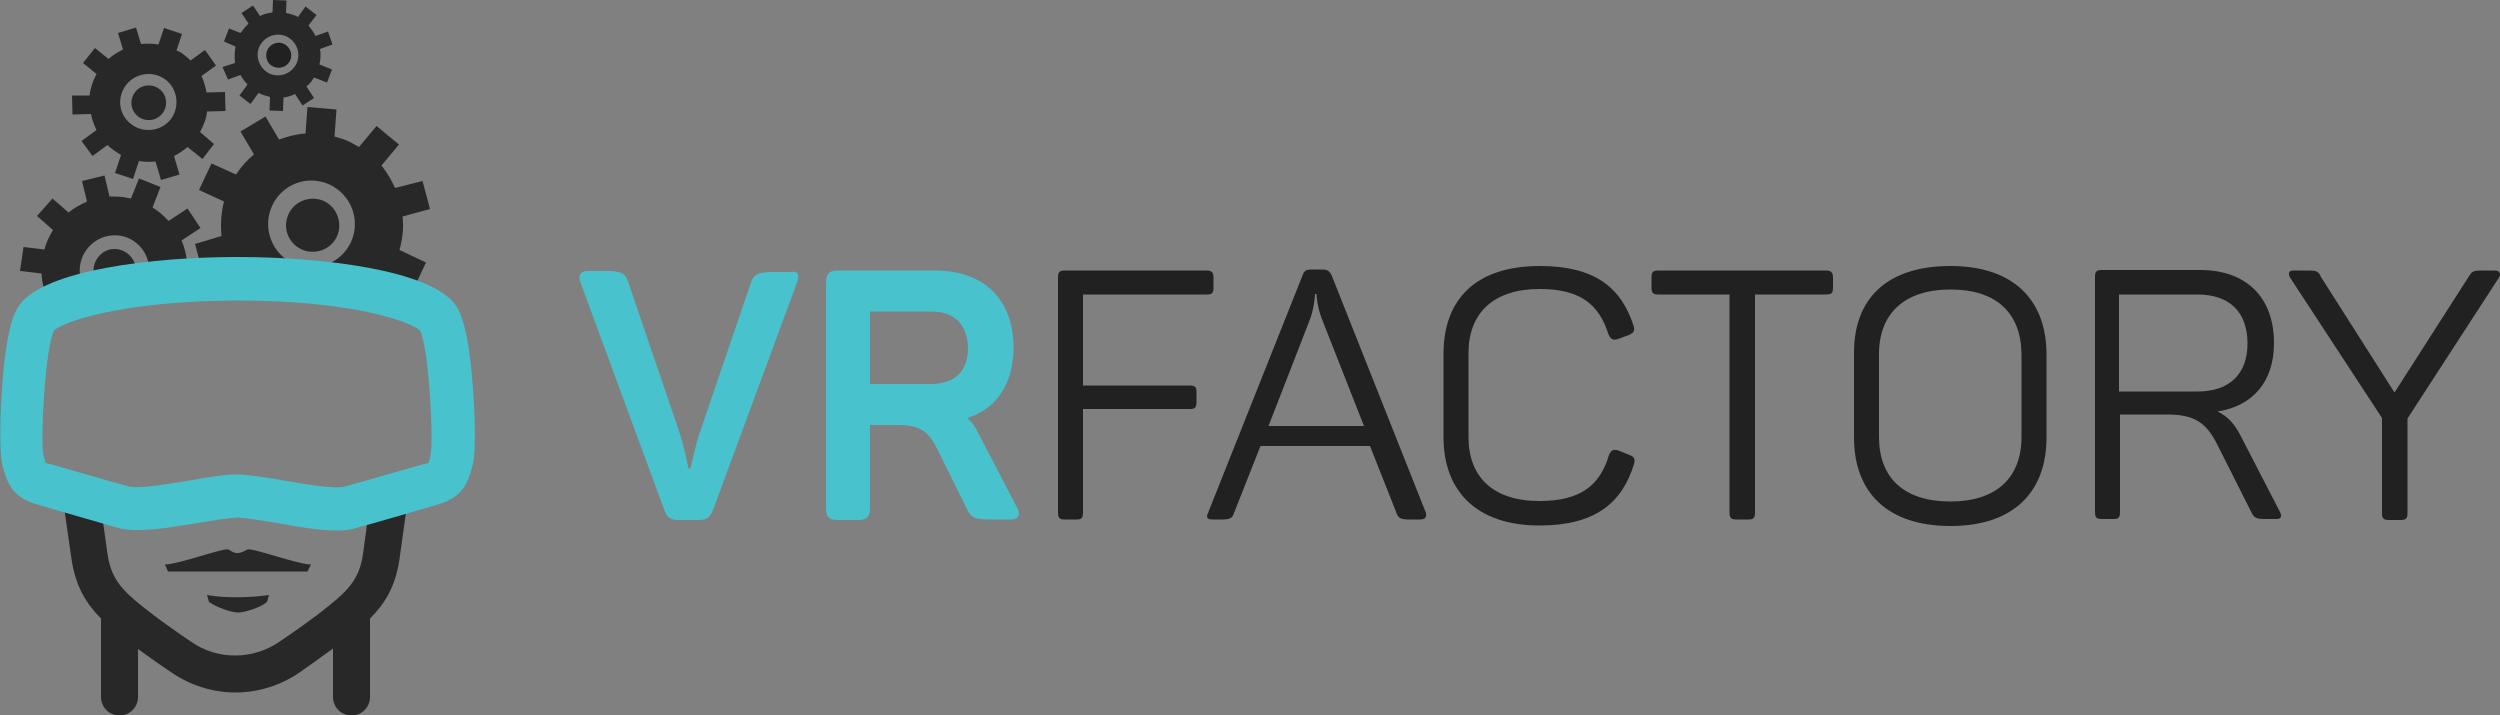 <?xml version="1.0" encoding="utf-8"?>
<!-- Generator: Adobe Illustrator 23.0.1, SVG Export Plug-In . SVG Version: 6.00 Build 0)  -->
<svg version="1.1" id="Warstwa_1" xmlns="http://www.w3.org/2000/svg" xmlns:xlink="http://www.w3.org/1999/xlink" x="0px" y="0px"
	 viewBox="0 0 500 143" style="enable-background:new 0 0 500 143;" xml:space="preserve">
<rect x="0" y="0" width="500" height="143" fill="#808080" stroke="none"/>
<style type="text/css">
	.st0{fill:#282828;}
	.st1{fill:#FFFFFF;}
	.st2{fill:#212121;}
	.st3{fill:#48C3CD;}
</style>
<path class="st0" d="M62.2,112.9c-2.6,0-11.8-3.4-12.7-3c-0.6,0.3-1.3,0.7-1.9,0.7c-0.7,0.1-1.4-0.4-1.9-0.7c-0.9-0.4-10.1,3-12.7,3
	l0.6,1.4h27.9L62.2,112.9z"/>
<path class="st0" d="M41.8,120.4c1.4,1,4.4,2.1,5.8,2.1c1.4,0,4.5-1,5.8-2.1l0.4-1.4c-3.4,0.5-8.6,0.7-12.4,0L41.8,120.4z"/>
<path class="st0" d="M74,100.4l-1.4,10.4c-0.7,4.7-2.6,7-7,10.5c-3.1,2.5-6.7,5-9.8,7.1c-5.3,3.6-12.3,3.6-17.5,0
	c-3.1-2.1-6.7-4.6-9.8-7.1c-4.4-3.5-6.3-5.8-7-10.5l-1.5-10.7c-2.5-0.7-5.5-1.6-7.7-2.2l2,13.9c0.8,5.5,3,9,5.9,11.9v15.7
	c0,2.1,1.7,3.7,3.7,3.7s3.7-1.6,3.7-3.7v-9.6c2.3,1.7,4.6,3.3,6.7,4.7c3.8,2.6,8.3,4,12.8,4s9-1.4,12.8-4c2.1-1.5,4.4-3.1,6.7-4.8
	v9.7c0,2.1,1.7,3.7,3.7,3.7c2,0,3.7-1.6,3.7-3.7v-15.7c2.9-2.9,5.1-6.3,5.9-11.9l1.9-13.6C79.3,98.9,76.4,99.7,74,100.4z"/>
<path class="st0" d="M17.8,58.7c-1.3-1.4-2.1-3.4-1.8-5.5c0.5-3.8,3.9-6.5,7.7-6.1c3.8,0.4,6.5,3.9,6.1,7.6
	c-0.1,0.7-0.2,1.3-0.5,1.9c3.8-0.5,8-0.8,12.5-0.9l0.2-1.8l-0.3-0.1l-1.1,0.3l-0.1-0.5l-3-0.3c-0.1-1.8-0.5-3.6-1.2-5.2l3.8-2.5
	l-2.6-3.9l-3.8,2.5c-0.9-1-2-2-3.2-2.7l1.6-4.1l-4.3-1.7l-1.6,4c-0.5-0.1-1.1-0.2-1.7-0.3c-0.9-0.1-1.8-0.1-2.6-0.1l-1-4.2l-4.5,1.1
	l1,4.1c-1.3,0.6-2.6,1.3-3.7,2.2l-3.2-2.8l-3.1,3.5l3.2,2.8c-0.7,1.2-1.4,2.5-1.7,3.9l-4.2-0.5L4,54.2l4.3,0.5
	c0.1,1.9,0.6,3.7,1.4,5.3L6,62.5l1,1.5c0.1-0.2,0.2-0.4,0.3-0.6C8.5,61.8,12.2,60.1,17.8,58.7"/>
<path class="st0" d="M27.2,53.8c-0.2-2.3-2.2-4.1-4.5-4c-2.3,0.1-4.1,2.2-4,4.5c0.1,1.7,1.1,3,2.5,3.7c1.4-0.3,3-0.6,4.6-0.8
	C26.8,56.3,27.3,55.1,27.2,53.8"/>
<path class="st0" d="M45.9,52.8c0.5,1,1.1,2,1.8,3c11,0.1,20.3,1,27.1,2.5c1-0.9,1.8-1.9,2.6-3l5.3,2.5l2.5-5.3L79.9,50
	c0.6-2.2,0.9-4.5,0.6-6.7l5.5-1.5l-1.5-5.6L79,37.6c-0.7-1.6-1.6-3.1-2.7-4.5l3.5-4.2l-4.5-3.7l-3.5,4.2c-0.6-0.3-1.2-0.7-1.8-1
	c-1-0.5-2.1-0.8-3.1-1.1l0.4-5.4l-5.8-0.5l-0.4,5.3c-1.8,0.1-3.6,0.6-5.3,1.2l-2.7-4.6l-5,3l2.7,4.6c-1.4,1.1-2.6,2.5-3.6,4
	l-4.9-2.2l-2.5,5.3l5,2.3c-0.6,2.3-0.7,4.6-0.5,6.9L39,48.8l1.4,5.2l1.2,0.1L45.9,52.8z M54.4,41.2c2-4.4,7.1-6.3,11.5-4.3
	c4.3,2,6.3,7.1,4.3,11.5c-2,4.3-7.1,6.3-11.5,4.3C54.4,50.8,52.4,45.6,54.4,41.2"/>
<polygon class="st1" points="41.5,54 40.3,53.8 40.5,54.2 "/>
<path class="st0" d="M61.2,50.2c2.9,0.7,5.8-1,6.5-3.8s-1-5.8-3.8-6.5c-2.9-0.7-5.8,1-6.5,3.8C56.6,46.5,58.3,49.4,61.2,50.2"/>
<path class="st0" d="M45.6,15.9l2.5-0.9c0.4,0.7,0.9,1.4,1.4,1.9l-1.6,2.2l2.2,1.7l1.6-2.2c0.2,0.1,0.5,0.2,0.7,0.3
	c0.5,0.2,1.1,0.3,1.6,0.5l-0.1,2.7l2.7,0.1l0.1-2.7c0.8-0.1,1.5-0.3,2.3-0.7l1.5,2.3l2.3-1.5l-1.5-2.3c0.6-0.5,1.1-1.1,1.5-1.8
	l2.6,1l1-2.6l-2.5-1c0.2-1,0.3-2.1,0.1-3.1l2.5-0.9l-0.9-2.6l-2.5,0.9c-0.3-0.7-0.9-1.4-1.4-2.1L63.3,3l-2.2-1.7l-1.5,2.1
	c-0.3-0.2-0.6-0.3-0.9-0.4c-0.5-0.2-1-0.3-1.5-0.4l0.1-2.5L54.6,0l-0.1,2.5c-0.9,0.1-1.7,0.3-2.5,0.7l-1.4-2.1l-2.3,1.5l1.4,2.1
	c-0.6,0.6-1.1,1.2-1.6,1.9l-2.3-0.9l-1,2.6l2.3,1c-0.2,1.1-0.2,2.2-0.1,3.3l-2.5,0.8L45.6,15.9z M51.8,9.5c0.9-2.1,3.2-3.1,5.3-2.3
	c2.1,0.9,3.1,3.2,2.3,5.3c-0.9,2.1-3.2,3.1-5.3,2.3C52,13.9,51,11.5,51.8,9.5"/>
<g>
	<path class="st2" d="M55.2,13.5c1.4,0.3,2.7-0.6,3-1.9s-0.6-2.7-1.9-3c-1.4-0.3-2.7,0.6-3,1.9C53,11.9,53.8,13.2,55.2,13.5"/>
</g>
<path class="st0" d="M14.4,19.1l0.1,3.8l3.7-0.1c0.2,1.1,0.6,2.2,1.1,3.2l-3,2.2l2.2,3l3-2.2c0.2,0.2,0.5,0.5,0.8,0.7
	c0.6,0.5,1.3,0.9,1.9,1.3l-1.2,3.6l3.6,1.2l1.2-3.6c1.1,0.2,2.2,0.2,3.3,0.1l1.1,3.7l3.7-1.1l-1.1-3.7c1-0.5,1.9-1.1,2.7-1.8l3,2.4
	l2.3-3L40,26.4c0.7-1.3,1.3-2.7,1.4-4.1l3.7-0.1l-0.1-3.8l-3.7,0.1c-0.2-1.1-0.5-2.2-1-3.3l2.9-2.1L41,10l-2.9,2.1
	c-0.3-0.3-0.6-0.6-1-0.9c-0.6-0.5-1.1-0.9-1.8-1.1l1.1-3.3l-3.6-1.2l-1.1,3.3c-1.1-0.2-2.3-0.2-3.5-0.1l-1-3.3l-3.6,1.1l1,3.3
	c-1,0.5-2,1.1-2.9,1.9l-2.7-2.2l-2.4,3l2.7,2.2c-0.7,1.3-1.2,2.8-1.4,4.3L14.4,19.1z M25.3,16.9c1.9-2.4,5.5-2.8,7.9-0.9
	c2.4,1.9,2.8,5.5,0.9,7.9c-1.9,2.4-5.5,2.8-7.9,0.9C23.7,22.9,23.3,19.4,25.3,16.9"/>
<path class="st0" d="M28.1,23.6c1.7,0.9,3.8,0.3,4.7-1.4c0.9-1.7,0.3-3.8-1.4-4.7c-1.7-0.9-3.8-0.3-4.7,1.4
	C25.8,20.6,26.4,22.7,28.1,23.6"/>
<path class="st1" d="M23.3,58.3c1-0.1,1.9-0.5,2.6-1.1c-1.7,0.2-3.2,0.5-4.6,0.8C21.8,58.2,22.5,58.4,23.3,58.3"/>
<path class="st3" d="M159.4,56.5l-16.8,45.5c-0.7,1.6-1.3,2-3,2h-3.7c-1.6,0-2.4-0.3-3-1.9l-16.8-45.6c-0.5-1.5-0.1-2.3,1.5-2.3h3.6
	c3,0,3.8,0.4,4.4,2.1l10.2,29.9c1.1,3.3,1.8,7.2,1.9,7.5h0.4c0.1-0.2,0.8-4.1,1.9-7.3l10.2-29.9c0.5-1.6,1.4-2.1,4.4-2.1h3.4
	C159.6,54.1,160,54.9,159.4,56.5"/>
<path class="st3" d="M202.7,69.5c0,7.3-3.4,12.2-9.2,14.1c0.9,0.8,1.6,1.8,2.2,3.1l7.7,14.8c0.7,1.3,0.5,2.4-1.2,2.4h-4
	c-3.1,0-4-0.3-4.8-2.1l-5.9-11.9c-1.9-3.8-3.5-4.9-8.3-4.9H174v16.6c0,1.8-0.7,2.4-2.4,2.4h-4c-1.9,0-2.4-0.7-2.4-2.4V56.5
	c0-1.8,0.7-2.4,2.4-2.4H187C196.7,54.1,202.7,59.8,202.7,69.5 M186.2,62.3H174v14.5h12.2c4.7,0,7.4-2.5,7.4-7.2
	C193.5,64.9,190.9,62.3,186.2,62.3"/>
<path class="st2" d="M242.7,55.5v2c0,1.1-0.3,1.4-1.3,1.4h-24.8v18.2H238c1,0,1.3,0.3,1.3,1.3v2c0,1.1-0.3,1.4-1.3,1.4h-21.4v20.7
	c0,1.1-0.3,1.4-1.3,1.4h-2.3c-1.1,0-1.4-0.3-1.4-1.4v-47c0-1.1,0.3-1.4,1.4-1.4h28.4C242.3,54.1,242.7,54.5,242.7,55.5"/>
<path class="st2" d="M283.9,103.9h-2.1c-1.6,0-2.2-0.3-2.5-1.3l-5.3-13.4h-21.9l-5.3,13.4c-0.3,1-0.8,1.3-2.4,1.3h-1.9
	c-1.1,0-1.3-0.4-0.9-1.3l18.9-47.5c0.3-1,0.8-1.2,1.8-1.2h2.1c1,0,1.4,0.2,1.9,1.1l18.9,47.6C285.3,103.5,285.1,103.9,283.9,103.9
	 M264.3,63.6c-0.9-2.4-1-4.6-1-4.8H263c0,0.2-0.1,2.4-0.9,4.8l-8.4,21.6h19.1L264.3,63.6z"/>
<path class="st2" d="M308,53.2c10.8,0,16.2,4.2,18.7,11.9c0.3,1.1,0.1,1.4-0.9,1.9l-2.2,0.8c-1,0.3-1.4,0.1-1.9-0.9
	c-1.9-6.1-5.7-9.1-13.8-9.1c-9.2,0-14.2,4.8-14.2,12.8v16.8c0,8,4.9,12.8,14.2,12.8c8.3,0,12.1-3.2,13.9-9.2c0.4-1,0.9-1.2,1.9-0.9
	l2.2,0.9c0.9,0.3,1.2,0.8,0.9,1.8c-2.4,7.9-7.9,12.3-18.9,12.3c-12.4,0-19.2-6.7-19.2-17.7V70.8C288.7,59.7,295.3,53.2,308,53.2"/>
<path class="st2" d="M366.6,55.5v2c0,1.1-0.3,1.4-1.4,1.4H351v43.6c0,1.1-0.3,1.4-1.4,1.4h-2.3c-1.1,0-1.4-0.3-1.4-1.4V58.9h-14.2
	c-1.1,0-1.4-0.3-1.4-1.4v-2c0-1.1,0.3-1.4,1.4-1.4h33.5C366.2,54.1,366.6,54.5,366.6,55.5"/>
<path class="st2" d="M390.1,53.2c12.5,0,19.2,6.7,19.2,17.7v16.6c0,11-6.7,17.7-19.2,17.7c-12.6,0-19.3-6.7-19.3-17.7V70.8
	C370.7,59.7,377.4,53.2,390.1,53.2 M390.1,57.9c-9.2,0-14.3,4.8-14.3,12.9v16.6c0,8.1,4.9,12.9,14.3,12.9c9.2,0,14.2-4.8,14.2-12.9
	V70.8C404.2,62.6,399.3,57.9,390.1,57.9"/>
<path class="st2" d="M454.8,68.6c0,7.8-4.3,12.6-11.3,13.7c2.1,1,3.4,2.5,4.6,4.8l7.9,15.3c0.4,0.8,0.3,1.4-0.7,1.4H453
	c-1.6,0-2.2-0.2-2.7-1.3L443.5,89c-2.2-4.4-4.5-6.1-10.1-6.1H424v19.5c0,1.1-0.3,1.4-1.3,1.4h-2.3c-1.1,0-1.4-0.3-1.4-1.4v-47
	c0-1.1,0.3-1.4,1.4-1.4h19.9C449.2,54.1,454.8,59.4,454.8,68.6 M439.5,58.9h-15.7v19.4h15.7c6.3,0,10-3.4,10-9.6
	C449.5,62.4,445.9,58.9,439.5,58.9"/>
<path class="st2" d="M499.8,55.5l-18.3,28.2v18.9c0,1.1-0.3,1.4-1.4,1.4h-2.3c-1.1,0-1.4-0.3-1.4-1.4V83.6L458,55.5
	c-0.4-0.8-0.3-1.4,0.7-1.4h2.9c1.6,0,2.1,0.1,2.6,1.3l14.7,23.1l14.8-23.1c0.7-1.2,1.1-1.3,2.6-1.3h2.6
	C500,54.1,500.2,54.7,499.8,55.5"/>
<g>
	<path class="st3" d="M67.3,106.1c-3.4,0-7.6-0.7-11.9-1.5c-3.1-0.5-6-1-7.9-1.1c-1.9,0.1-4.9,0.6-8,1.1c-6.1,1-11.9,2-15.8,1
		c-3.1-0.9-15-4.3-15.9-4.6c-5.2-1.4-6.3-4.1-7.3-7.9c-0.7-2.9-0.4-11.3-0.1-15.4C1.3,64.6,3.2,62,3.9,61c5-7,26.6-9.6,43.6-9.6
		c17,0,38.6,2.6,43.6,9.6l0,0c0.6,0.9,2.6,3.7,3.5,16.8c0.3,4.1,0.7,12.5-0.1,15.3c-1,3.8-2.1,6.5-7.3,7.9c-1,0.3-12.9,3.8-16,4.6
		C70.1,106,68.7,106.1,67.3,106.1z M47.5,94.9l0.1,0c2.5,0.1,5.8,0.6,9.2,1.2c4,0.7,10.1,1.8,12.2,1.2c3-0.8,15.7-4.5,15.8-4.5
		l0.1,0c0.4-0.1,0.7-0.2,0.8-0.2c0.1-0.3,0.3-0.8,0.4-1.5c0.7-3.5-0.4-21.9-2.1-25c-1.6-1.6-13-6-36.6-6c-23.6,0.1-35,4.4-36.6,6
		c-1.7,3.2-2.8,21.5-2.1,25c0.2,0.7,0.3,1.2,0.4,1.5c0.2,0.1,0.4,0.1,0.8,0.2l0.1,0c0.1,0,12.7,3.7,15.8,4.5c2,0.5,7.9-0.5,12.1-1.2
		c3.5-0.6,6.8-1.2,9.3-1.2L47.5,94.9z"/>
</g>
</svg>
